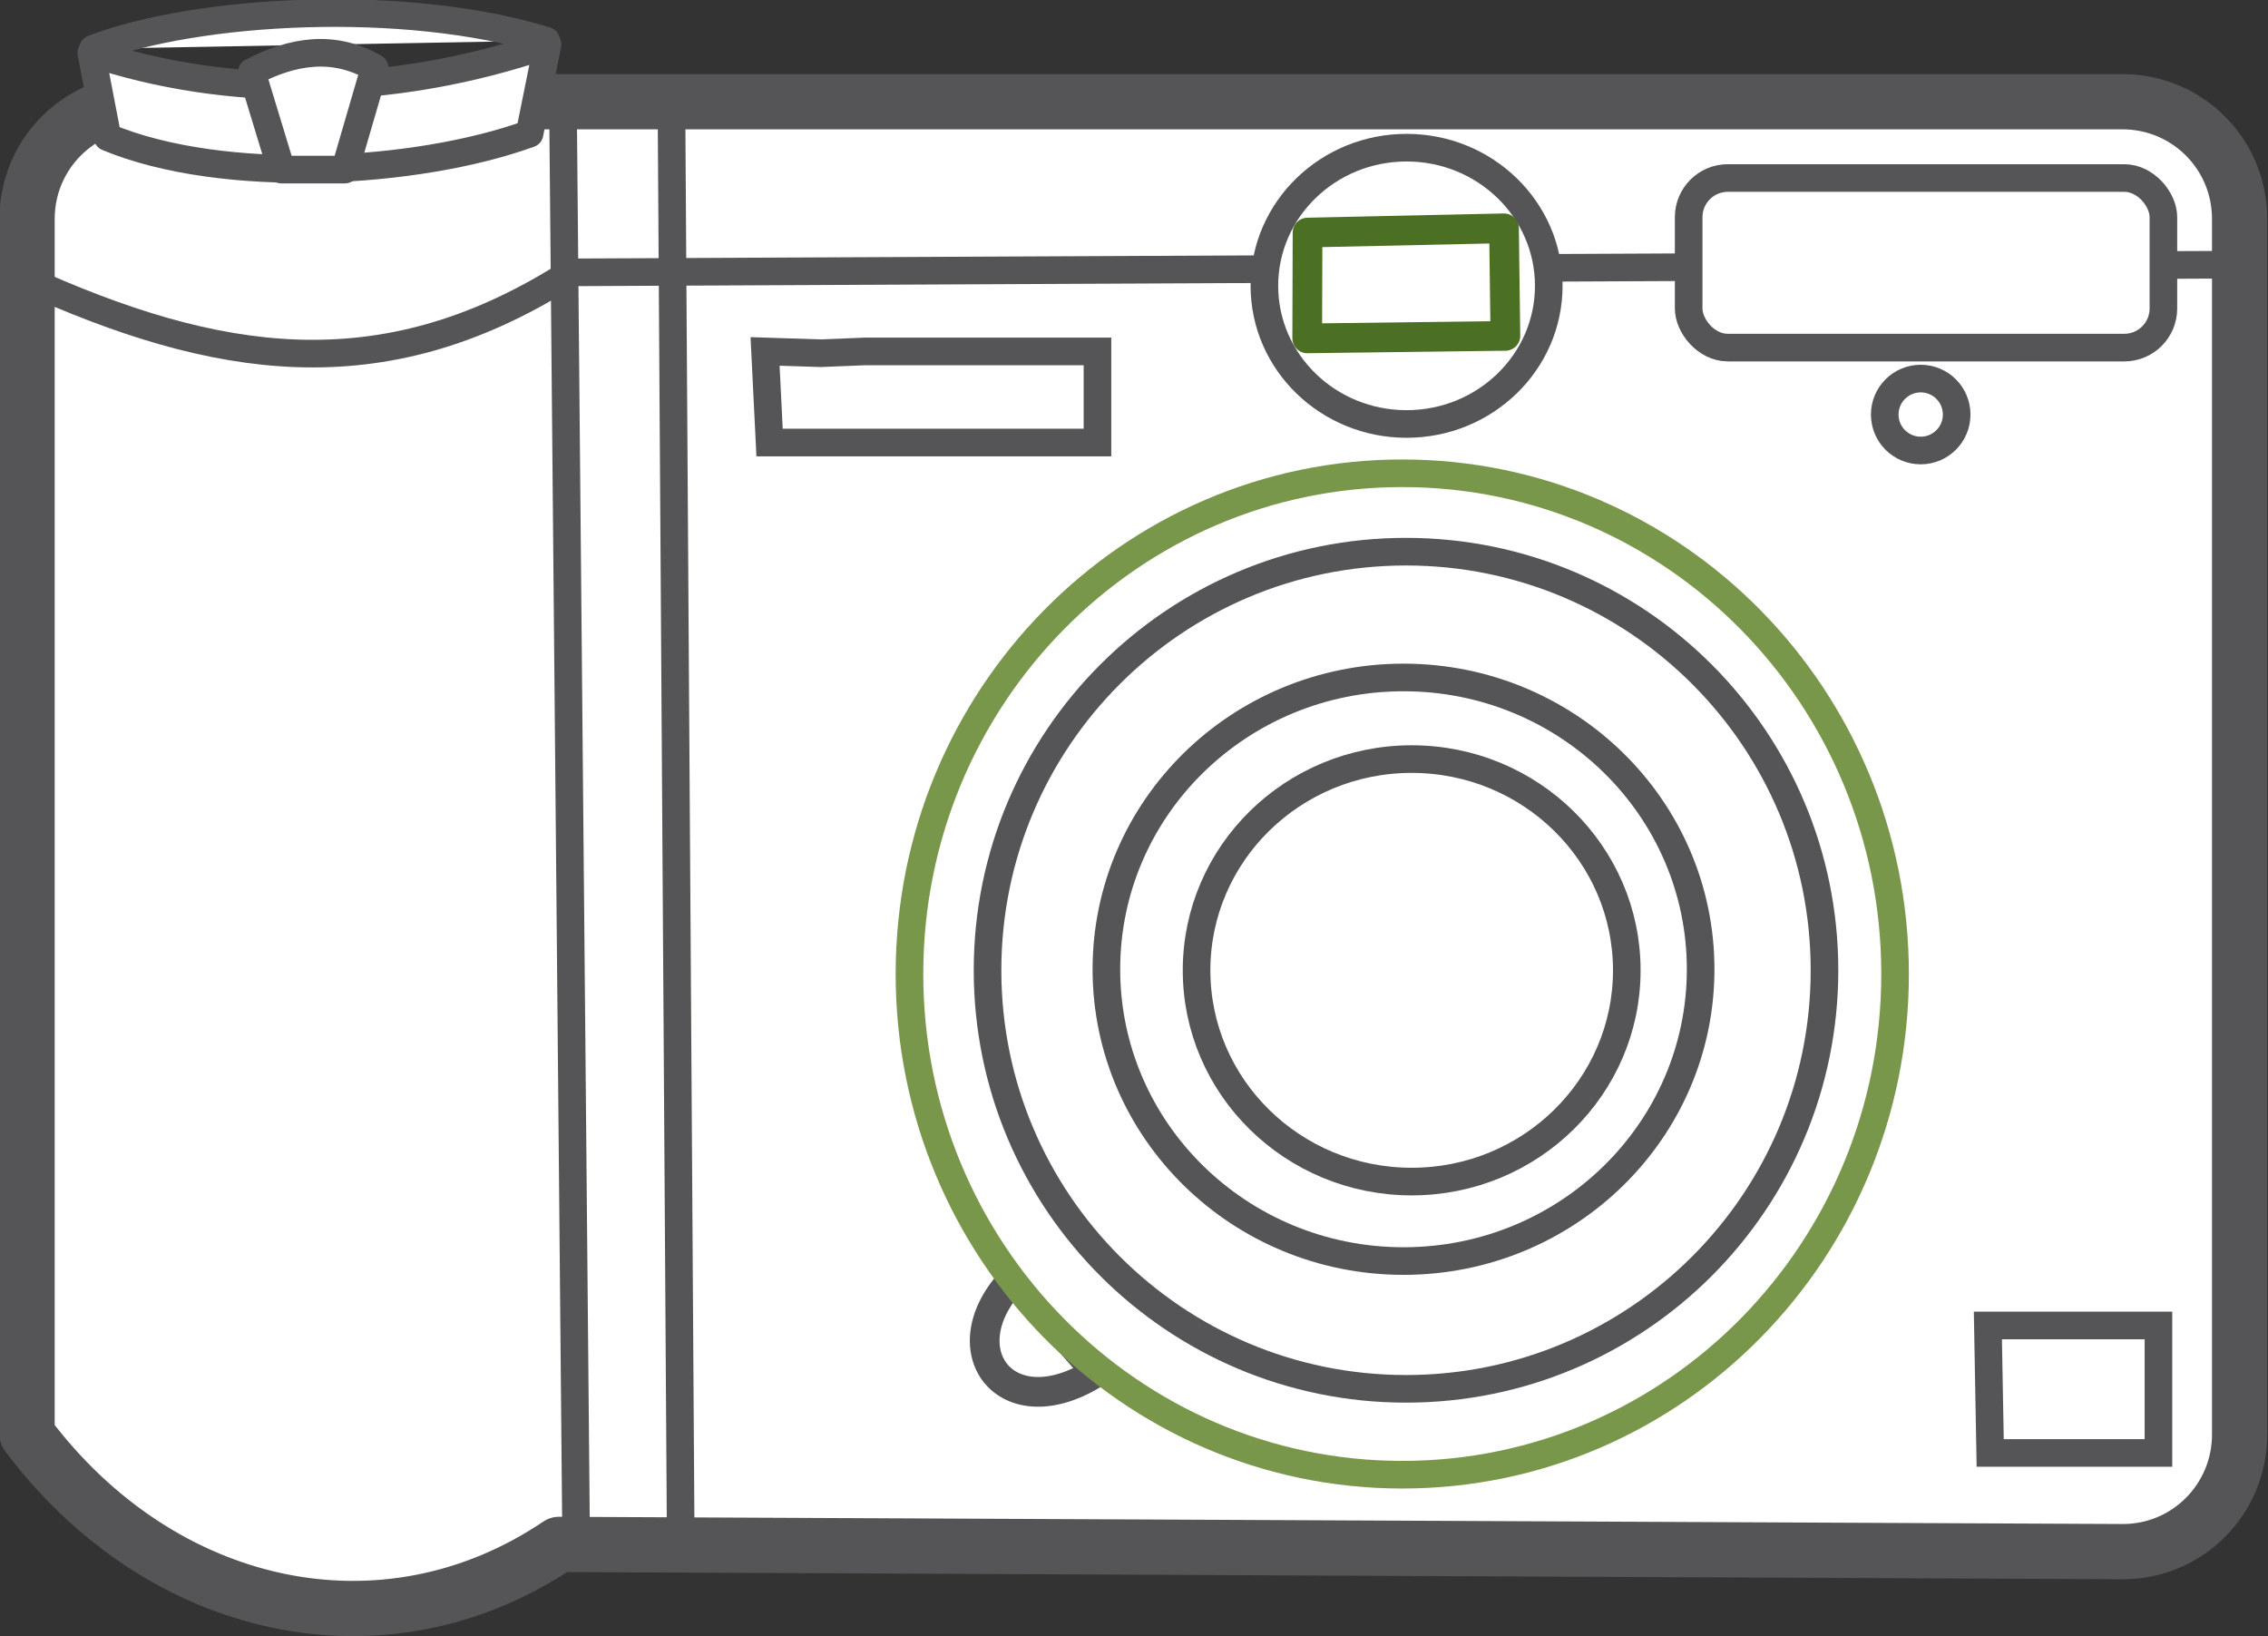 <?xml version="1.0" encoding="UTF-8" standalone="no"?>
<!-- Created with Inkscape (http://www.inkscape.org/) -->

<svg
   width="164.243mm"
   height="118.459mm"
   viewBox="0 0 164.243 118.459"
   version="1.1"
   id="svg914"
   inkscape:version="1.1.1 (3bf5ae0d25, 2021-09-20)"
   sodipodi:docname="photo.svg"
   xmlns:inkscape="http://www.inkscape.org/namespaces/inkscape"
   xmlns:sodipodi="http://sodipodi.sourceforge.net/DTD/sodipodi-0.dtd"
   xmlns="http://www.w3.org/2000/svg"
   xmlns:svg="http://www.w3.org/2000/svg"
   xmlns:rdf="http://www.w3.org/1999/02/22-rdf-syntax-ns#"
   xmlns:cc="http://creativecommons.org/ns#"
   xmlns:dc="http://purl.org/dc/elements/1.1/">
  <rect x="0" y="0" width="164.243" height="118.459" fill="#333333" stroke="none"/>
  <sodipodi:namedview
     id="namedview916"
     pagecolor="#ffffff"
     bordercolor="#666666"
     borderopacity="1.0"
     inkscape:pageshadow="2"
     inkscape:pageopacity="0.0"
     inkscape:pagecheckerboard="0"
     inkscape:document-units="mm"
     showgrid="false"
     units="mm"
     fit-margin-top="0"
     fit-margin-left="0"
     fit-margin-right="0"
     fit-margin-bottom="0"
     objecttolerance="1"
     gridtolerance="1"
     guidetolerance="1"
     inkscape:zoom="1.1529419"
     inkscape:cx="409.38749"
     inkscape:cy="261.50493"
     inkscape:window-width="1680"
     inkscape:window-height="987"
     inkscape:window-x="-8"
     inkscape:window-y="-8"
     inkscape:window-maximized="1"
     inkscape:current-layer="g1216" />
  <defs
     id="defs911" />
  <g
     inkscape:label="Calque 1"
     inkscape:groupmode="layer"
     id="layer1"
     transform="translate(-0.493,-7.035)">
    <g
       transform="matrix(0.863,0,0,0.863,-408.802,-279.657)"
       id="g1216"
       style="fill:none;fill-opacity:1">
      <path
         id="rect7812"
         d="m 486.377,340.737 h 165.992 c 5.449,0 9.836,4.387 9.836,9.836 v 101.973 c 0,5.449 -4.387,9.862 -9.836,9.836 l -131.2,-0.607 c -14.641,9.866 -33.353,5.797 -44.627,-9.229 V 350.573 c 0,-5.449 4.387,-9.836 9.836,-9.836 z"
         nodetypes="sssssccss"
         style="fill:#ffffff;stroke:#555557;stroke-width:4.635;stroke-linecap:round;stroke-linejoin:round;stroke-miterlimit:4;stroke-dasharray:none"
         connector-curvature="0" />
      <path
         d="m 559.401,439.419 6.874,7.902 c -7.6,4.867 -12.658,-1.966 -6.874,-7.902 z"
         nodetypes="ccc"
         style="fill:none;stroke:#555557;stroke-width:2.493;stroke-linecap:round;stroke-linejoin:round"
         connector-curvature="0"
         id="path1232" />
      <path
         id="path7814"
         rx="44.943"
         ry="45.656"
         style="fill:#ffffff;stroke:#79974a;stroke-width:2.317;stroke-linecap:round;stroke-linejoin:round;stroke-miterlimit:4;stroke-dasharray:none;stroke-opacity:1"
         type="arc"
         d="m 633.293,413.919 c 0,23.201 -18.515,42.009 -41.353,42.009 -22.838,0 -41.353,-18.808 -41.353,-42.009 0,-23.201 18.515,-42.009 41.353,-42.009 22.838,0 41.353,18.808 41.353,42.009 z"
         cy="418.17"
         cx="610.65" />
      <path
         id="path7816"
         rx="33.172"
         ry="32.815"
         style="fill:#ffffff;stroke:#555557;stroke-width:2.317;stroke-linecap:round;stroke-linejoin:round;stroke-miterlimit:4;stroke-dasharray:none"
         type="arc"
         d="m 627.37,413.606 c 0,19.395 -15.723,35.118 -35.116,35.118 -19.394,0 -35.116,-15.723 -35.116,-35.118 0,-19.395 15.723,-35.118 35.116,-35.118 19.394,0 35.116,15.723 35.116,35.118 z"
         cy="426.731"
         cx="609.58" />
      <path
         rx="19.618"
         ry="19.261"
         style="fill:#ffffff;stroke:#555557;stroke-width:2.317;stroke-linecap:round;stroke-linejoin:round;stroke-miterlimit:4;stroke-dasharray:none"
         type="arc"
         d="m 616.977,413.522 c 0,13.521 -11.163,24.481 -24.933,24.481 -13.77,0 -24.933,-10.961 -24.933,-24.481 0,-13.52 11.163,-24.481 24.933,-24.481 13.77,0 24.933,10.961 24.933,24.481 z"
         cy="426.731"
         cx="603.873"
         id="path1204" />
      <path
         rx="19.618"
         ry="19.261"
         style="fill:#ffffff;stroke:#555557;stroke-width:2.317;stroke-linecap:round;stroke-linejoin:round;stroke-miterlimit:4;stroke-dasharray:none"
         type="arc"
         d="m 610.78,413.612 c 0,9.788 -8.082,17.723 -18.051,17.723 -9.969,0 -18.051,-7.935 -18.051,-17.723 0,-9.788 8.082,-17.723 18.051,-17.723 9.969,0 18.051,7.935 18.051,17.723 z"
         cy="426.731"
         cx="603.873"
         id="path1206" />
      <path
         d="m 521.508,340.577 1.11,121.209"
         nodetypes="cc"
         style="fill:#ffffff;stroke:#555557;stroke-width:2.317;stroke-linecap:round;stroke-linejoin:round;stroke-miterlimit:4;stroke-dasharray:none"
         connector-curvature="0"
         id="path1208" />
      <path
         d="m 530.612,340.737 0.772,119.573"
         nodetypes="cc"
         style="fill:#ffffff;stroke:#555557;stroke-width:2.317;stroke-linecap:round;stroke-linejoin:round;stroke-miterlimit:4;stroke-dasharray:none"
         connector-curvature="0"
         id="path1210" />
      <g
         transform="matrix(0.997,0,0,0.997,1.702,-8.676)"
         id="g1216-6"
         style="stroke-width:2.324;stroke-miterlimit:4;stroke-dasharray:none">
        <path
           nodetypes="ccccc"
           style="fill:#ffffff;stroke:#555557;stroke-width:2.324;stroke-linecap:round;stroke-linejoin:round;stroke-miterlimit:4;stroke-dasharray:none"
           connector-curvature="0"
           d="m 483.04,353.45 c 9.75,4.058 26.037,3.139 35.519,-0.295 l 1.513,-7.505 c -13.252,4.55 -27.068,4.501 -38.398,0.713 z"
           id="path1212" />
        <path
           nodetypes="cc"
           style="fill:#ffffff;stroke:#555557;stroke-width:2.324;stroke-linecap:round;stroke-linejoin:round;stroke-miterlimit:4;stroke-dasharray:none"
           connector-curvature="0"
           d="m 481.82,346.01 c 8.728,-3.337 26.195,-4.347 38.133,-0.683"
           id="path1214" />
      </g>
      <path
         d="M 521.817,355.056 662.102,354.406"
         nodetypes="cc"
         style="fill:#cccccc;stroke:#555557;stroke-width:2.317;stroke-linecap:round;stroke-linejoin:round;stroke-miterlimit:4;stroke-dasharray:none"
         connector-curvature="0"
         id="path1220" />
      <path
         rx="13.554"
         ry="12.841"
         style="fill:#ffffff;stroke:#555557;stroke-width:2.317;stroke-linecap:round;stroke-linejoin:round;stroke-miterlimit:4;stroke-dasharray:none"
         type="arc"
         d="m 604.233,356.184 c 0,6.401 -5.342,11.591 -11.932,11.591 -6.59,0 -11.932,-5.189 -11.932,-11.591 0,-6.401 5.342,-11.591 11.932,-11.591 6.59,0 11.932,5.189 11.932,11.591 z"
         cy="366.807"
         cx="570.701"
         id="path1222" />
      <rect
         style="fill:#ffffff;stroke:#555557;stroke-width:2.317;stroke-linecap:round;stroke-linejoin:round;stroke-miterlimit:4;stroke-dasharray:none"
         ry="3.283"
         height="14.228"
         width="39.837"
         y="347.139"
         x="615.972"
         id="rect1224" />
      <path
         d="m 583.992,351.716 -0.029,8.876 16.63,-0.209 -0.117,-9.024 z"
         nodetypes="ccccc"
         style="fill:#ffffff;stroke:#4c7023;stroke-width:2.493;stroke-linecap:round;stroke-linejoin:round;stroke-opacity:1"
         connector-curvature="0"
         id="path1226" />
      <path
         d="m 521.618,355.415 c -15.394,9.614 -29.157,7.499 -45.332,0.147"
         nodetypes="cc"
         style="fill:none;stroke:#555557;stroke-width:2.317;stroke-linecap:round;stroke-linejoin:round;stroke-miterlimit:4;stroke-dasharray:none"
         connector-curvature="0"
         id="path1228" />
      <path
         rx="3.027"
         ry="3.027"
         style="fill:none;stroke:#555557;stroke-width:2.317;stroke-linecap:round;stroke-linejoin:round;stroke-miterlimit:4;stroke-dasharray:none"
         type="arc"
         d="m 638.462,366.983 c 0,1.667 -1.351,3.018 -3.018,3.018 -1.667,0 -3.018,-1.351 -3.018,-3.018 0,-1.667 1.351,-3.018 3.018,-3.018 1.667,0 3.018,1.351 3.018,3.018 z"
         cy="379.7"
         cx="641.892"
         id="path1230" />
      <path
         d="m 503.219,346.431 2.49,-8.536 c -3.438,-1.994 -6.877,-1.433 -10.315,0.356 l 2.49,8.181 z"
         nodetypes="ccccc"
         style="fill:#ffffff;stroke:#555557;stroke-width:2.317;stroke-linecap:round;stroke-linejoin:round;stroke-miterlimit:4;stroke-dasharray:none"
         connector-curvature="0"
         id="path1234" />
      <path
         nodetypes="ccccccc"
         style="fill:none;stroke:#555557;stroke-width:2.317;stroke-miterlimit:4;stroke-dasharray:none"
         connector-curvature="0"
         d="m 538.47,361.688 0.377,7.643 h 27.516 V 361.688 H 546.871 l -3.732,0.15 z"
         id="path1236" />
      <path
         d="m 641.081,443.408 0.194,10.695 14.119,3e-5 v -10.695 z"
         nodetypes="ccccccc"
         style="fill:none;stroke:#555557;stroke-width:2.317;stroke-miterlimit:4;stroke-dasharray:none"
         connector-curvature="0"
         id="path1238"
         sodipodi:nodetypes="ccccc" />
    </g>
  </g>
</svg>
